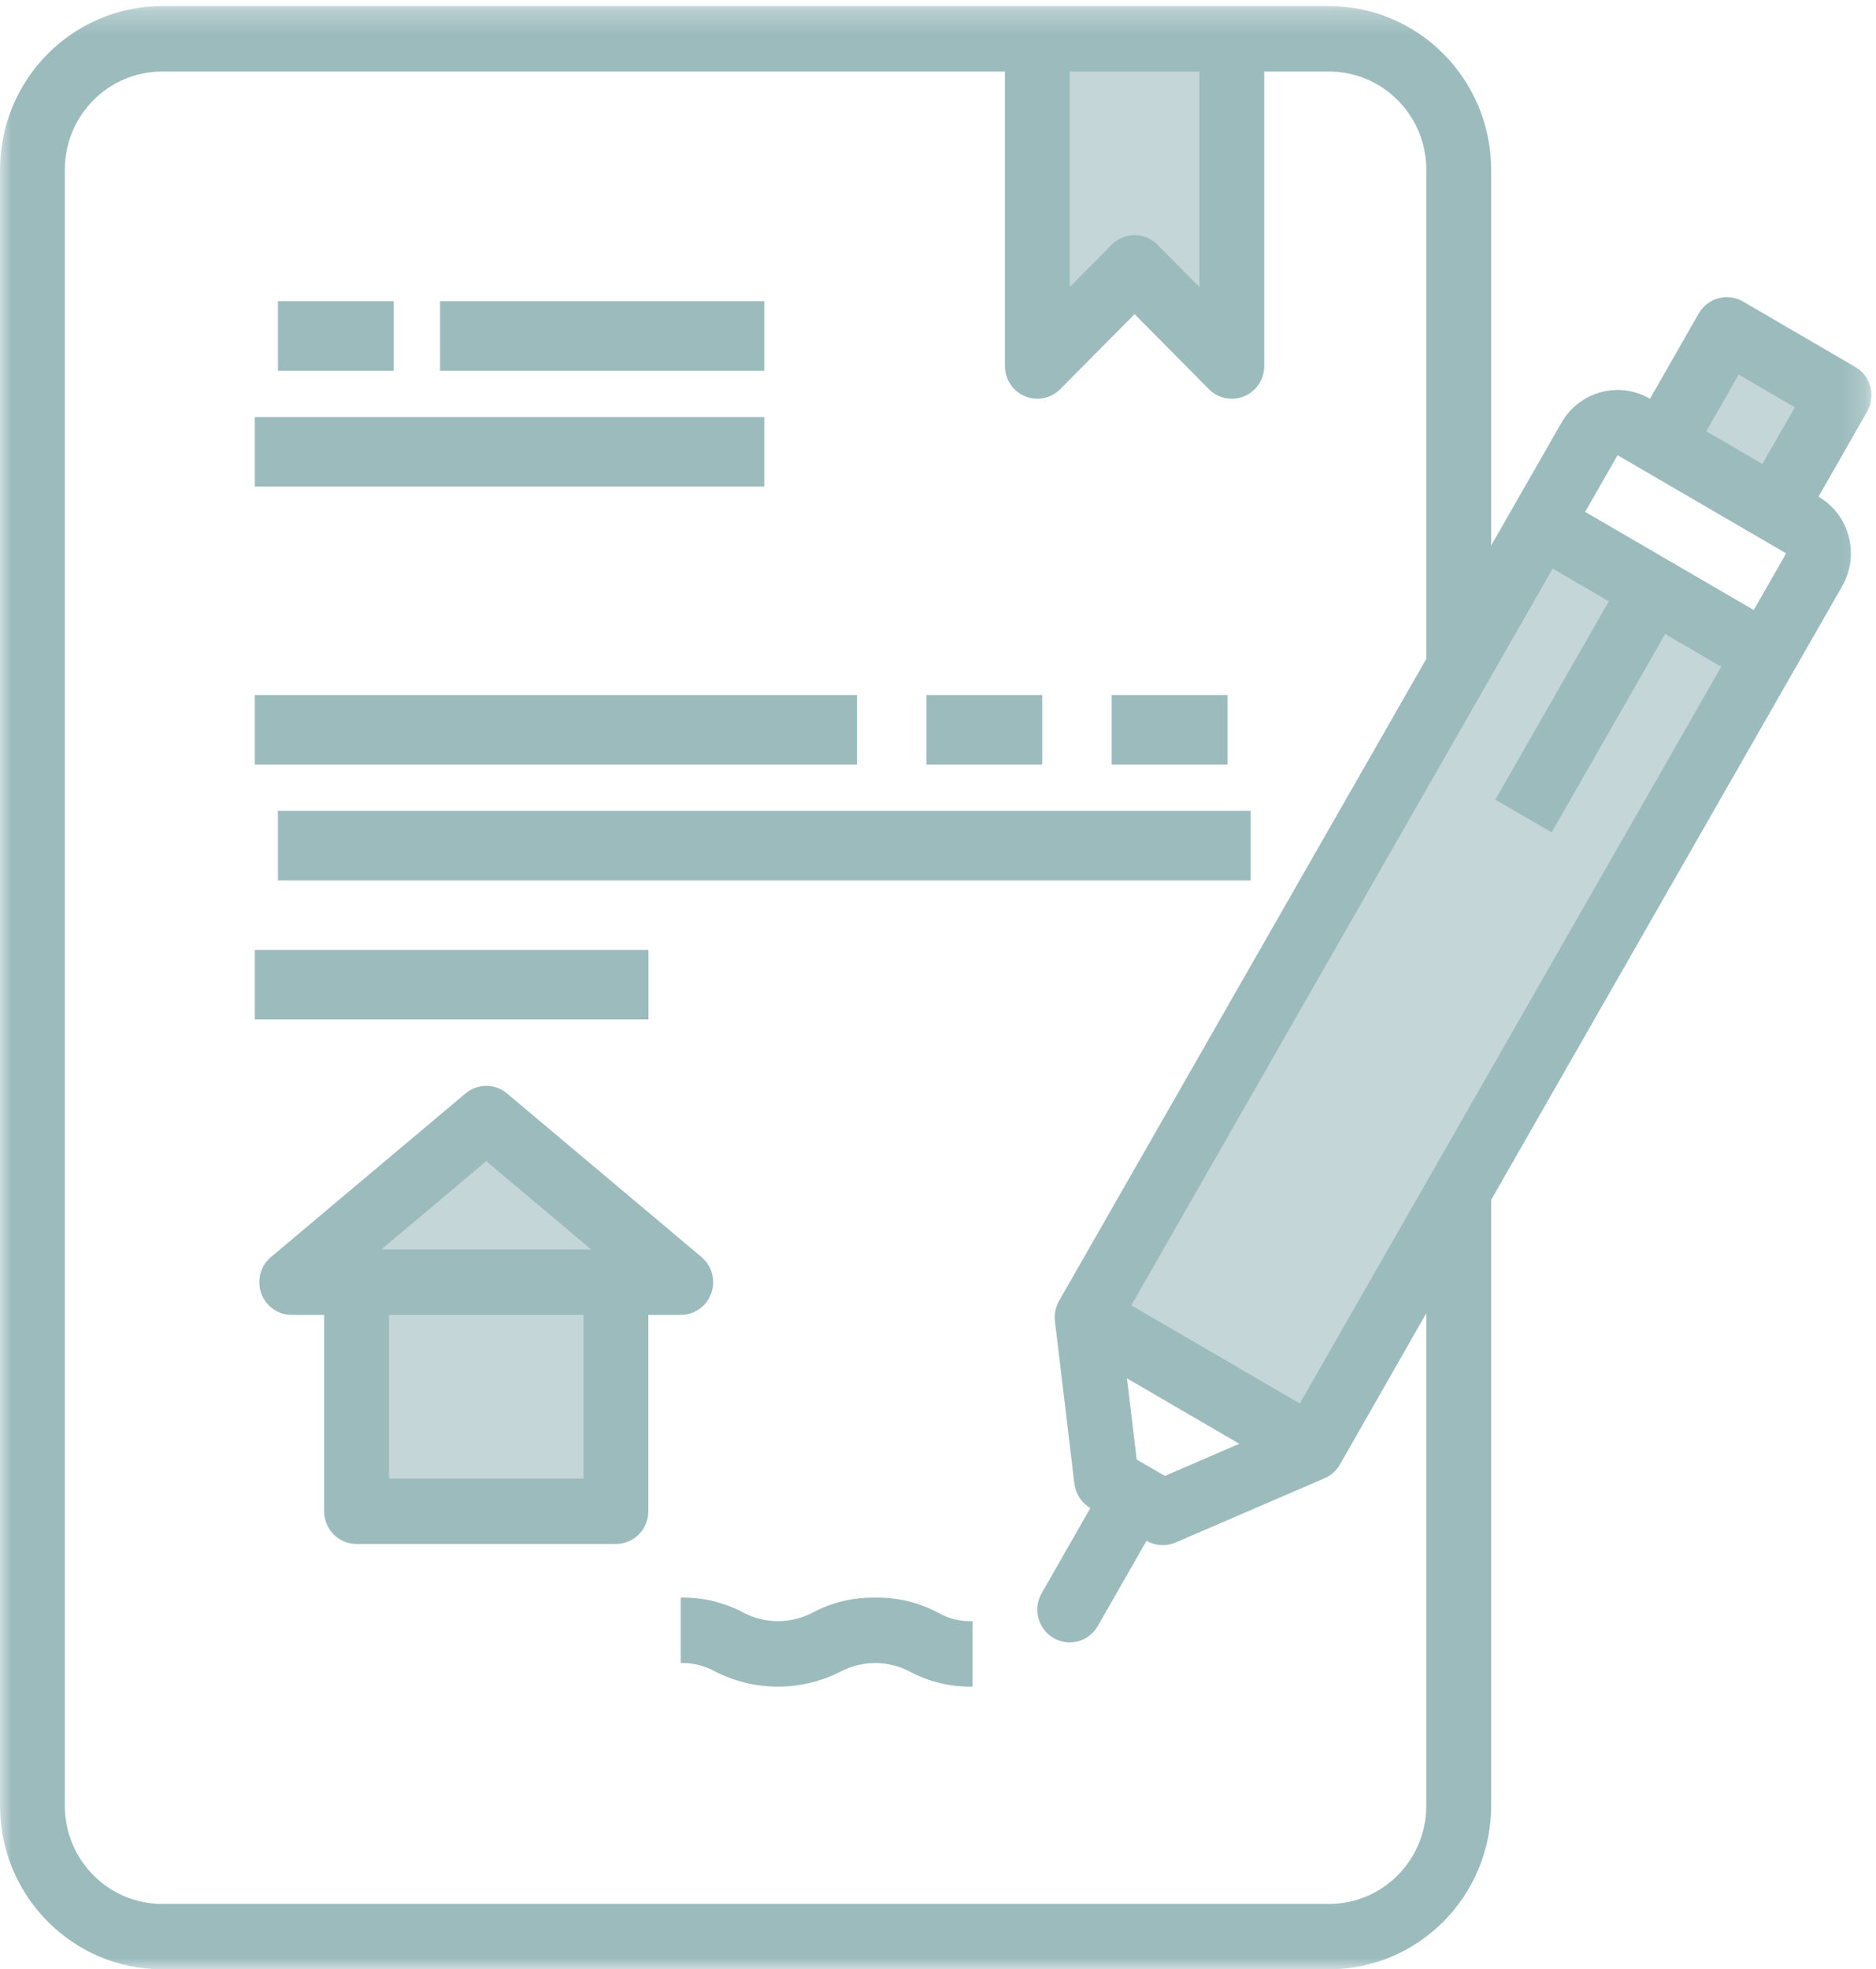 <?xml version="1.0" encoding="UTF-8"?>
<svg width="81px" height="85px" viewBox="0 0 81 85" version="1.1" xmlns="http://www.w3.org/2000/svg" xmlns:xlink="http://www.w3.org/1999/xlink">
    <!-- Generator: Sketch 62 (91390) - https://sketch.com -->
    <title>application-icon</title>
    <desc>Created with Sketch.</desc>
    <defs>
        <polygon id="path-1" points="0 0.264 80.806 0.264 80.806 85 0 85"></polygon>
        <polygon id="path-3" points="0 85 80.829 85 80.829 0.264 0 0.264"></polygon>
    </defs>
    <g id="Page-1" stroke="none" stroke-width="1" fill="none" fill-rule="evenodd">
        <g id="Artboard" transform="translate(-108, -182)">
            <g id="application-icon" transform="translate(108, 182)">
                <polygon id="Fill-1" fill="#C4D6D7" points="79 16.925 76.069 22 71 19.075 73.93 14"></polygon>
                <polygon id="Fill-2" fill="#C4D6D7" points="71.203 24.832 76 27.664 62.886 50.871 56.593 62 47 56.337 62.886 28.244 66.407 22"></polygon>
                <polygon id="Fill-3" fill="#C4D6D7" points="54 2 54 16 49.5 11.8 45 16 45 2"></polygon>
                <polygon id="Fill-4" fill="#C4D6D7" points="15 65 26 65 26 55 15 55"></polygon>
                <polygon id="Fill-5" fill="#C4D6D7" points="29 55 12 55 20.5 48"></polygon>
                <polygon id="Fill-6" fill="#9CBBBD" points="12 16 17 16 17 13 12 13"></polygon>
                <polygon id="Fill-7" fill="#9CBBBD" points="19 16 33 16 33 13 19 13"></polygon>
                <polygon id="Fill-8" fill="#9CBBBD" points="11 21 33 21 33 18 11 18"></polygon>
                <polygon id="Fill-9" fill="#9CBBBD" points="11 33 37 33 37 30 11 30"></polygon>
                <polygon id="Fill-10" fill="#9CBBBD" points="40 33 45 33 45 30 40 30"></polygon>
                <polygon id="Fill-11" fill="#9CBBBD" points="48 33 53 33 53 30 48 30"></polygon>
                <polygon id="Fill-12" fill="#9CBBBD" points="12 38 54 38 54 35 12 35"></polygon>
                <polygon id="Fill-13" fill="#9CBBBD" points="11 44 28 44 28 41 11 41"></polygon>
                <g id="Group-16">
                    <mask id="mask-2" fill="white">
                        <use xlink:href="#path-1"></use>
                    </mask>
                    <g id="Clip-15"></g>
                    <path d="M75.721,26.33 L68.442,22.093 L69.842,19.647 L77.121,23.884 L75.721,26.33 Z M61.584,77.939 C61.584,80.278 59.704,82.176 57.386,82.176 L6.998,82.176 C4.679,82.176 2.799,80.278 2.799,77.939 L2.799,7.325 C2.799,4.985 4.679,3.088 6.998,3.088 L43.389,3.088 L43.389,15.798 C43.389,16.369 43.73,16.885 44.253,17.103 C44.776,17.322 45.378,17.201 45.778,16.797 L48.987,13.559 L52.197,16.797 C52.597,17.201 53.2,17.322 53.723,17.103 C54.245,16.885 54.586,16.369 54.586,15.798 L54.586,3.088 L57.386,3.088 C59.704,3.088 61.584,4.985 61.584,7.325 L61.584,28.436 L45.726,56.15 C45.576,56.415 45.513,56.721 45.549,57.024 L46.388,64.036 C46.441,64.477 46.697,64.868 47.079,65.089 L44.979,68.762 C44.725,69.199 44.722,69.74 44.973,70.179 C45.222,70.619 45.687,70.889 46.19,70.888 C46.692,70.887 47.155,70.615 47.403,70.174 L49.503,66.502 C49.884,66.724 50.347,66.753 50.753,66.579 L57.191,63.804 C57.47,63.684 57.702,63.476 57.854,63.211 L61.584,56.679 L61.584,77.939 Z M51.787,3.088 L51.787,12.389 L49.977,10.563 C49.43,10.012 48.545,10.012 47.998,10.563 L46.188,12.389 L46.188,3.088 L51.787,3.088 Z M50.295,63.703 L49.08,62.997 L48.66,59.492 L53.508,62.316 L50.295,63.703 Z M66.996,35.925 L71.895,27.365 L74.318,28.777 L56.123,60.577 L48.845,56.341 L67.04,24.542 L69.464,25.954 L64.565,34.515 L66.996,35.925 Z M73.672,18.614 L75.071,16.167 L77.496,17.58 L76.096,20.026 L73.672,18.614 Z M80.76,16.697 C80.664,16.335 80.429,16.027 80.107,15.839 L75.259,13.015 C74.936,12.827 74.552,12.776 74.192,12.874 C73.832,12.973 73.526,13.212 73.341,13.539 L71.242,17.211 C69.904,16.432 68.192,16.894 67.42,18.245 L64.384,23.543 L64.384,7.325 C64.379,3.427 61.249,0.268 57.386,0.263 L6.998,0.263 C3.135,0.268 0.005,3.427 0,7.325 L0,77.939 C0.005,81.837 3.135,84.995 6.998,85 L57.386,85 C61.249,84.995 64.379,81.837 64.384,77.939 L64.384,51.787 L79.542,25.296 C80.315,23.945 79.856,22.218 78.517,21.438 L80.617,17.766 C80.803,17.442 80.854,17.059 80.76,16.697 L80.76,16.697 Z" id="Fill-14" fill="#9CBBBD" mask="url(#mask-2)"></path>
                </g>
                <g id="Group-21">
                    <path d="M37.791,68.957 C36.849,68.937 35.918,69.16 35.085,69.603 C34.149,70.096 33.034,70.096 32.098,69.603 C31.266,69.158 30.334,68.935 29.393,68.957 L29.393,71.781 C29.913,71.764 30.429,71.892 30.883,72.149 C32.585,73.015 34.592,73.015 36.294,72.149 C37.231,71.657 38.346,71.657 39.283,72.149 C40.115,72.594 41.047,72.817 41.989,72.798 L41.989,69.973 C41.466,69.991 40.95,69.863 40.495,69.603 C39.662,69.16 38.731,68.937 37.791,68.957" id="Fill-17" fill="#9CBBBD"></path>
                    <mask id="mask-4" fill="white">
                        <use xlink:href="#path-3"></use>
                    </mask>
                    <g id="Clip-20"></g>
                    <path d="M16.796,63.816 L25.193,63.816 L25.193,56.755 L16.796,56.755 L16.796,63.816 Z M20.994,50.116 L25.526,53.93 L16.463,53.93 L20.994,50.116 Z M29.393,56.754 C29.982,56.754 30.509,56.383 30.709,55.824 C30.91,55.264 30.742,54.638 30.29,54.257 L21.892,47.196 C21.373,46.758 20.617,46.758 20.097,47.196 L11.699,54.257 C11.247,54.638 11.08,55.264 11.28,55.824 C11.481,56.383 12.008,56.754 12.597,56.754 L13.996,56.754 L13.996,65.228 C13.996,66.008 14.623,66.64 15.396,66.64 L26.594,66.64 C27.366,66.64 27.993,66.008 27.993,65.228 L27.993,56.754 L29.393,56.754 Z" id="Fill-19" fill="#9CBBBD" mask="url(#mask-4)"></path>
                </g>
            </g>
        </g>
    </g>
</svg>